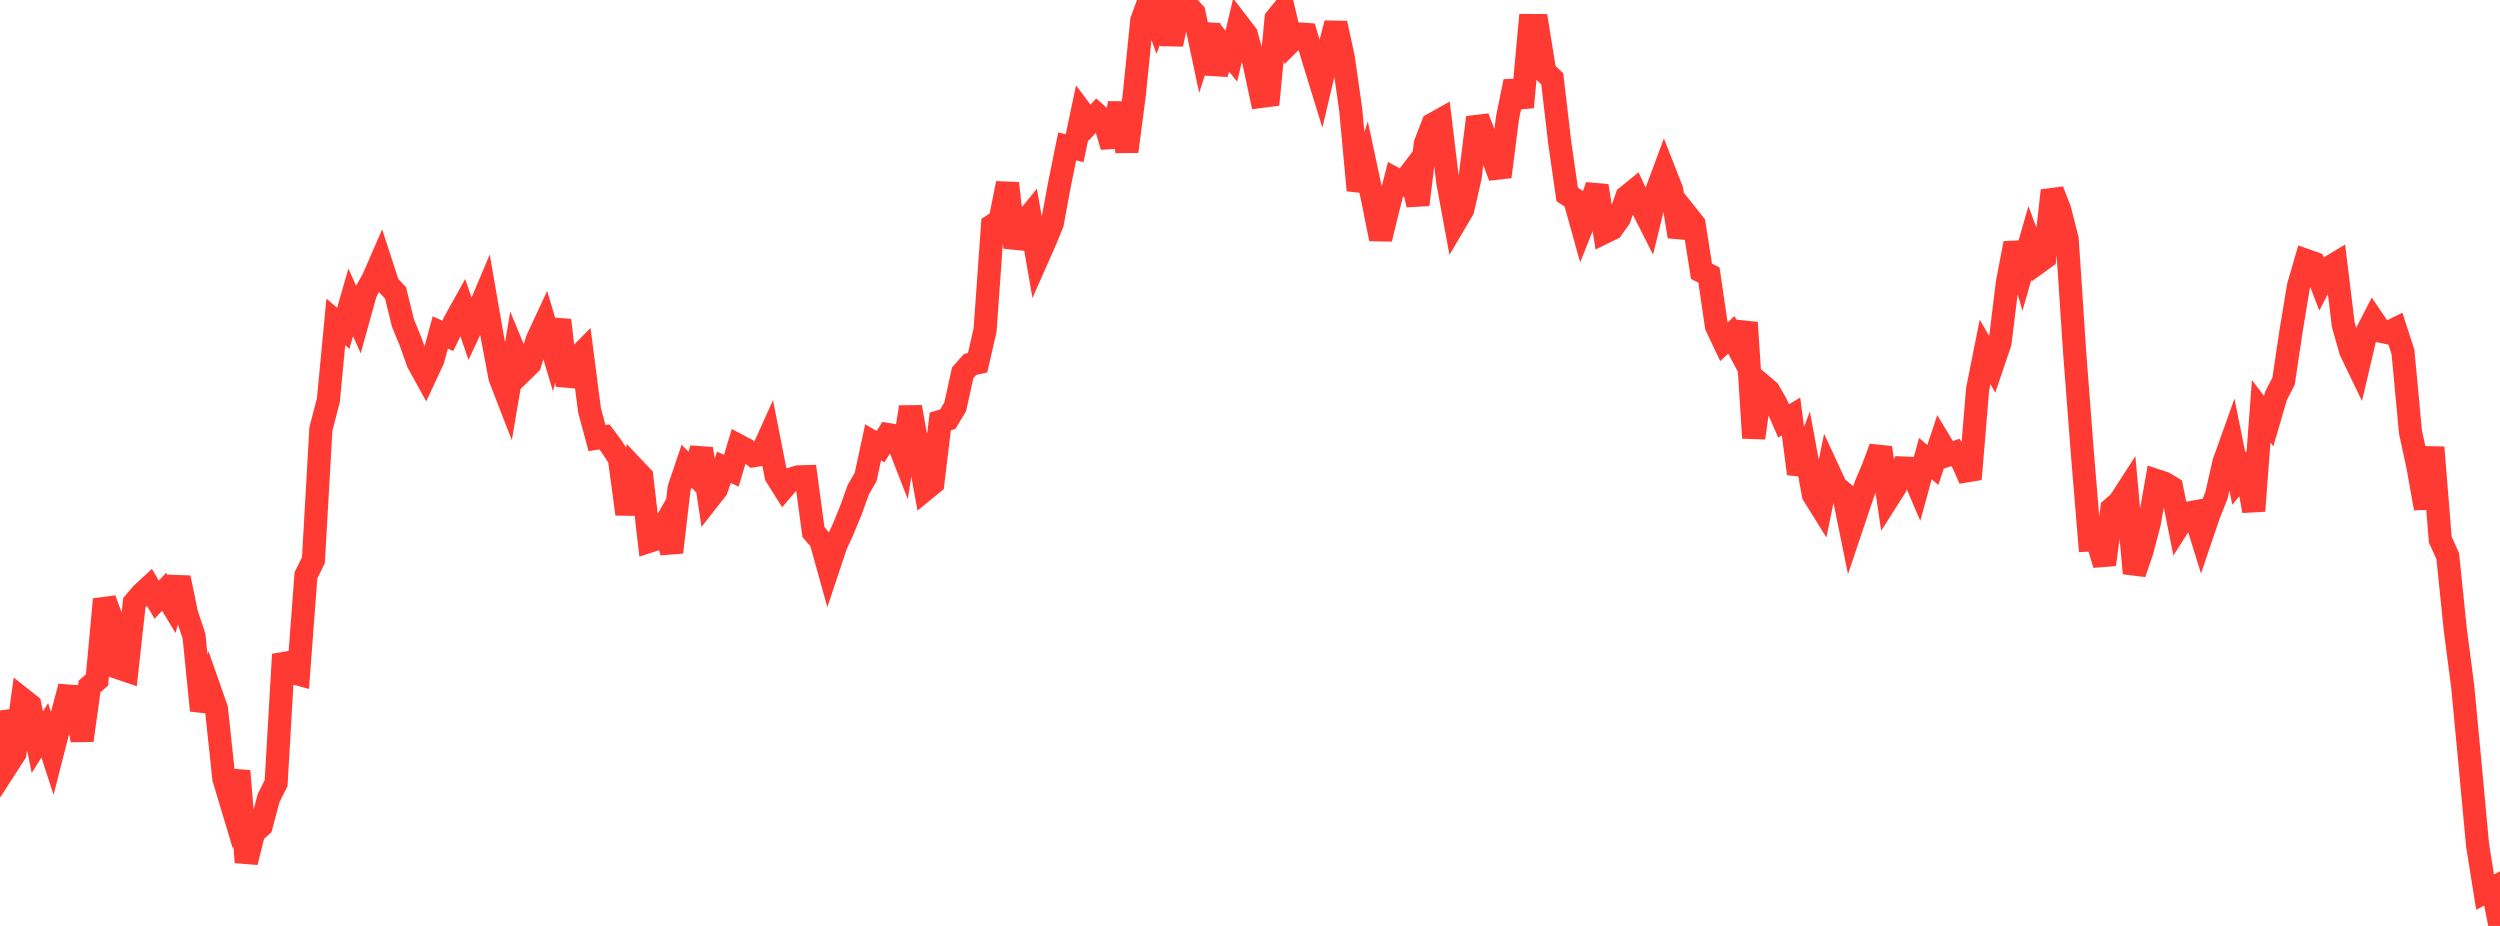 <?xml version="1.0" standalone="no"?>
<!DOCTYPE svg PUBLIC "-//W3C//DTD SVG 1.1//EN" "http://www.w3.org/Graphics/SVG/1.1/DTD/svg11.dtd">

<svg width="135" height="50" viewBox="0 0 135 50" preserveAspectRatio="none" 
  xmlns="http://www.w3.org/2000/svg"
  xmlns:xlink="http://www.w3.org/1999/xlink">


<polyline points="0.0, 38.364 0.403, 41.301 0.806, 40.675 1.209, 37.755 1.612, 38.073 2.015, 40.079 2.418, 39.435 2.821, 40.677 3.224, 39.099 3.627, 37.582 4.03, 37.611 4.433, 39.98 4.836, 37.071 5.239, 36.714 5.642, 32.365 6.045, 33.459 6.448, 36.078 6.851, 36.214 7.254, 32.55 7.657, 32.075 8.06, 31.704 8.463, 32.382 8.866, 31.956 9.269, 32.626 9.672, 31.201 10.075, 33.143 10.478, 34.355 10.881, 38.366 11.284, 37.123 11.687, 38.273 12.09, 42.045 12.493, 43.386 12.896, 41.635 13.299, 46.559 13.701, 44.957 14.104, 44.597 14.507, 43.09 14.91, 42.29 15.313, 35.339 15.716, 36.291 16.119, 36.401 16.522, 31.066 16.925, 30.245 17.328, 23.164 17.731, 21.619 18.134, 17.383 18.537, 17.729 18.94, 16.324 19.343, 17.235 19.746, 15.783 20.149, 15.07 20.552, 14.144 20.955, 15.383 21.358, 15.815 21.761, 17.45 22.164, 18.423 22.567, 19.562 22.97, 20.296 23.373, 19.43 23.776, 17.954 24.179, 18.137 24.582, 17.315 24.985, 16.592 25.388, 17.767 25.791, 16.902 26.194, 15.947 26.597, 18.265 27.0, 20.393 27.403, 21.435 27.806, 19.066 28.209, 20.038 28.612, 19.646 29.015, 18.329 29.418, 17.466 29.821, 18.818 30.224, 17.288 30.627, 20.816 31.03, 19.467 31.433, 19.06 31.836, 22.166 32.239, 23.658 32.642, 23.594 33.045, 24.136 33.448, 24.763 33.851, 27.76 34.254, 25.318 34.657, 25.744 35.06, 29.227 35.463, 29.094 35.866, 28.39 36.269, 29.822 36.672, 26.369 37.075, 25.173 37.478, 25.581 37.881, 24.23 38.284, 26.928 38.687, 26.414 39.09, 25.236 39.493, 25.414 39.896, 24.073 40.299, 24.287 40.701, 24.605 41.104, 24.544 41.507, 23.651 41.91, 25.698 42.313, 26.34 42.716, 25.869 43.119, 25.749 43.522, 25.739 43.925, 28.725 44.328, 29.203 44.731, 30.651 45.134, 29.444 45.537, 28.555 45.94, 27.577 46.343, 26.455 46.746, 25.754 47.149, 23.884 47.552, 24.119 47.955, 23.47 48.358, 23.538 48.761, 24.569 49.164, 21.982 49.567, 24.209 49.97, 26.42 50.373, 26.092 50.776, 22.759 51.179, 22.637 51.582, 21.964 51.985, 20.133 52.388, 19.679 52.791, 19.589 53.194, 17.826 53.597, 12.173 54.0, 11.914 54.403, 9.901 54.806, 13.359 55.209, 12.132 55.612, 11.641 56.015, 13.957 56.418, 13.047 56.821, 12.067 57.224, 9.896 57.627, 7.907 58.03, 8.001 58.433, 6.084 58.836, 6.62 59.239, 6.187 59.642, 6.54 60.045, 7.913 60.448, 5.565 60.851, 8.179 61.254, 5.101 61.657, 1.111 62.06, 0.0 62.463, 1.112 62.866, 0.045 63.269, 2.388 63.672, 0.495 64.075, 0.263 64.478, 0.698 64.881, 2.596 65.284, 1.347 65.687, 3.992 66.09, 2.535 66.493, 3.031 66.896, 1.336 67.299, 1.861 67.701, 3.31 68.104, 5.206 68.507, 5.153 68.91, 1.012 69.313, 0.515 69.716, 2.231 70.119, 1.83 70.522, 1.86 70.925, 3.204 71.328, 4.513 71.731, 2.802 72.134, 1.257 72.537, 3.116 72.94, 5.931 73.343, 10.275 73.746, 8.997 74.149, 10.888 74.552, 12.901 74.955, 11.251 75.358, 9.675 75.761, 9.894 76.164, 9.365 76.567, 11.053 76.97, 7.755 77.373, 6.712 77.776, 6.486 78.179, 9.818 78.582, 12.006 78.985, 11.323 79.388, 9.565 79.791, 6.345 80.194, 7.391 80.597, 8.456 81.0, 9.544 81.403, 6.38 81.806, 4.398 82.209, 5.786 82.612, 1.378 83.015, 1.381 83.418, 3.874 83.821, 4.253 84.224, 7.686 84.627, 10.498 85.03, 10.764 85.433, 12.216 85.836, 11.202 86.239, 10.037 86.642, 12.542 87.045, 12.345 87.448, 11.777 87.851, 10.621 88.254, 10.295 88.657, 11.162 89.06, 11.96 89.463, 10.313 89.866, 9.226 90.269, 10.256 90.672, 12.775 91.075, 11.597 91.478, 12.103 91.881, 14.649 92.284, 14.854 92.687, 17.604 93.09, 18.458 93.493, 18.081 93.896, 18.84 94.299, 17.422 94.701, 23.65 95.104, 20.764 95.507, 21.104 95.91, 21.806 96.313, 22.731 96.716, 22.491 97.119, 25.579 97.522, 24.525 97.925, 26.718 98.328, 27.364 98.731, 25.408 99.134, 26.279 99.537, 26.621 99.94, 28.602 100.343, 27.403 100.746, 26.217 101.149, 25.262 101.552, 24.178 101.955, 26.912 102.358, 26.278 102.761, 25.274 103.164, 25.292 103.567, 26.236 103.97, 24.764 104.373, 25.109 104.776, 23.9 105.179, 24.573 105.582, 24.432 105.985, 24.961 106.388, 25.871 106.791, 21.022 107.194, 19.004 107.597, 19.699 108.0, 18.511 108.403, 15.246 108.806, 13.136 109.209, 14.529 109.612, 13.125 110.015, 14.205 110.418, 13.915 110.821, 10.292 111.224, 11.33 111.627, 12.918 112.03, 19.01 112.433, 24.28 112.836, 29.16 113.239, 29.14 113.642, 30.487 114.045, 27.464 114.448, 27.118 114.851, 26.494 115.254, 30.959 115.657, 29.784 116.06, 28.253 116.463, 25.958 116.866, 26.091 117.269, 26.335 117.672, 28.354 118.075, 27.723 118.478, 27.65 118.881, 28.948 119.284, 27.763 119.687, 26.755 120.09, 24.982 120.493, 23.853 120.896, 25.846 121.299, 25.356 121.701, 27.591 122.104, 22.211 122.507, 22.741 122.91, 21.367 123.313, 20.582 123.716, 17.882 124.119, 15.447 124.522, 14.061 124.925, 14.203 125.328, 15.253 125.731, 14.477 126.134, 14.235 126.537, 17.54 126.94, 18.959 127.343, 19.794 127.746, 18.075 128.149, 17.29 128.552, 17.885 128.955, 17.968 129.358, 17.768 129.761, 19.005 130.164, 23.322 130.567, 25.188 130.97, 27.447 131.373, 24.159 131.776, 29.14 132.179, 30.031 132.582, 33.967 132.985, 37.057 133.388, 41.32 133.791, 45.655 134.194, 48.173 134.597, 47.963 135.0, 50.0" fill="none" stroke="#ff3a33" stroke-width="1.25"/>

</svg>